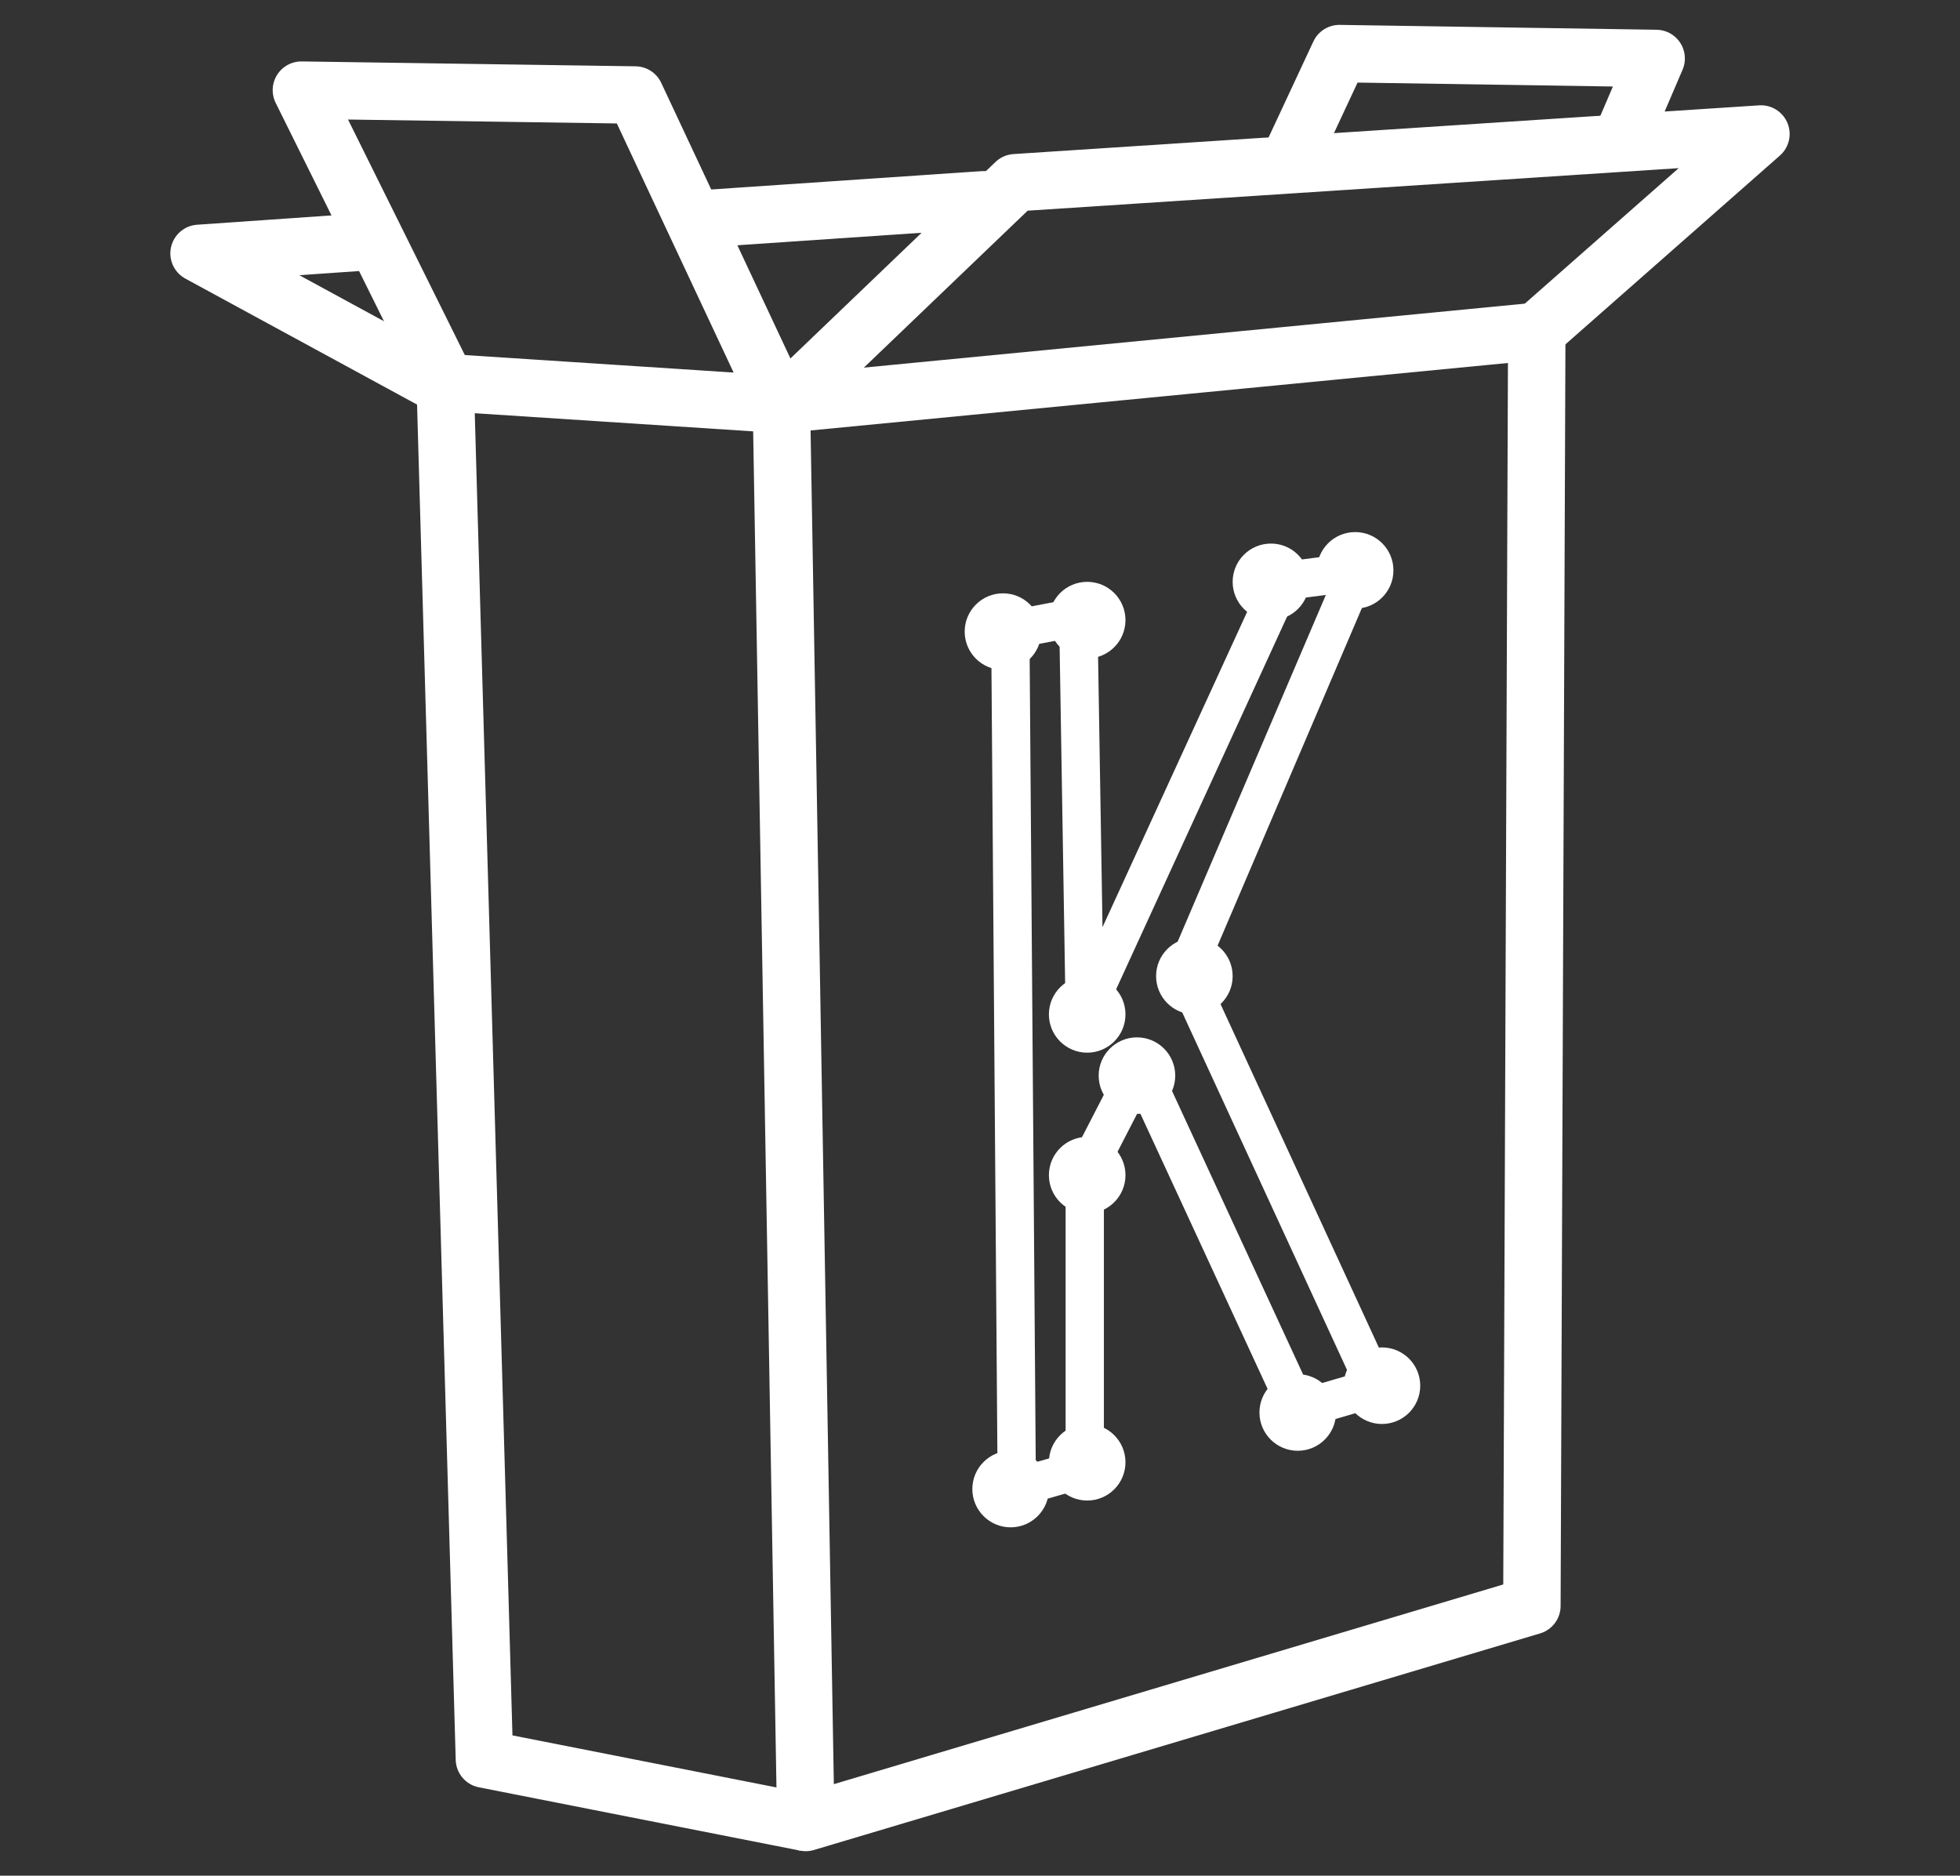 <svg xmlns="http://www.w3.org/2000/svg" xmlns:xlink="http://www.w3.org/1999/xhtml" width="512" height="490" fill="none"
     viewBox="0 0 512 490">
    <rect x="0" y="0" width="512" height="490" fill="#333333" stroke="none"/>
    <style>
        path{
            stroke: white;
        }
        circle{
            fill: white;
        }
    </style>
    <path stroke="currentColor" stroke-linejoin="round" stroke-width="15" d="m181.847 57.282 75.108-5.092 2.546 1.273m77.017-10.82L349.884 14l82.746 1.273-9.547 22.278"/>
    <path stroke="currentColor" stroke-linejoin="round" stroke-width="15" d="M401.441 86.562 460 35.005l-194.771 12.73-61.104 58.558-38.191-81.472-87.2-1.273 38.826 78.29"/>
    <path stroke="currentColor" stroke-linejoin="round" stroke-width="15" d="m204.125 105.657-87.838-5.729 10.253 359.627 83.95 16.548"/>
    <path stroke="currentColor" stroke-linejoin="round" stroke-width="15" d="m401.442 86.562-197.317 19.095 6.365 370.446 189.679-56.579zM117.56 101.838 52 66.193l45.828-3.182"/>
    <path stroke="currentColor" stroke-linejoin="round" stroke-width="10" d="m281.674 161.166-17.756 3.382 1.691 224.059 17.756-5.073v-76.941l14.374-27.902 41.429 89.624 20.293-5.919-49.885-108.224 44.812-104.843-19.447 2.536-51.576 112.453z"/>
    <circle cx="262" cy="165" r="10"/>
    <circle cx="284" cy="265" r="10"/>
    <circle cx="284" cy="162" r="10"/>
    <circle cx="284" cy="382" r="10"/>
    <circle cx="264" cy="389" r="10"/>
    <circle cx="284" cy="307" r="10"/>
    <circle cx="297" cy="281" r="10"/>
    <circle cx="332" cy="152" r="10"/>
    <circle cx="354" cy="149" r="10"/>
    <circle cx="312" cy="255" r="10"/>
    <circle cx="361" cy="362" r="10"/>
    <circle cx="339" cy="369" r="10"/>
</svg>
